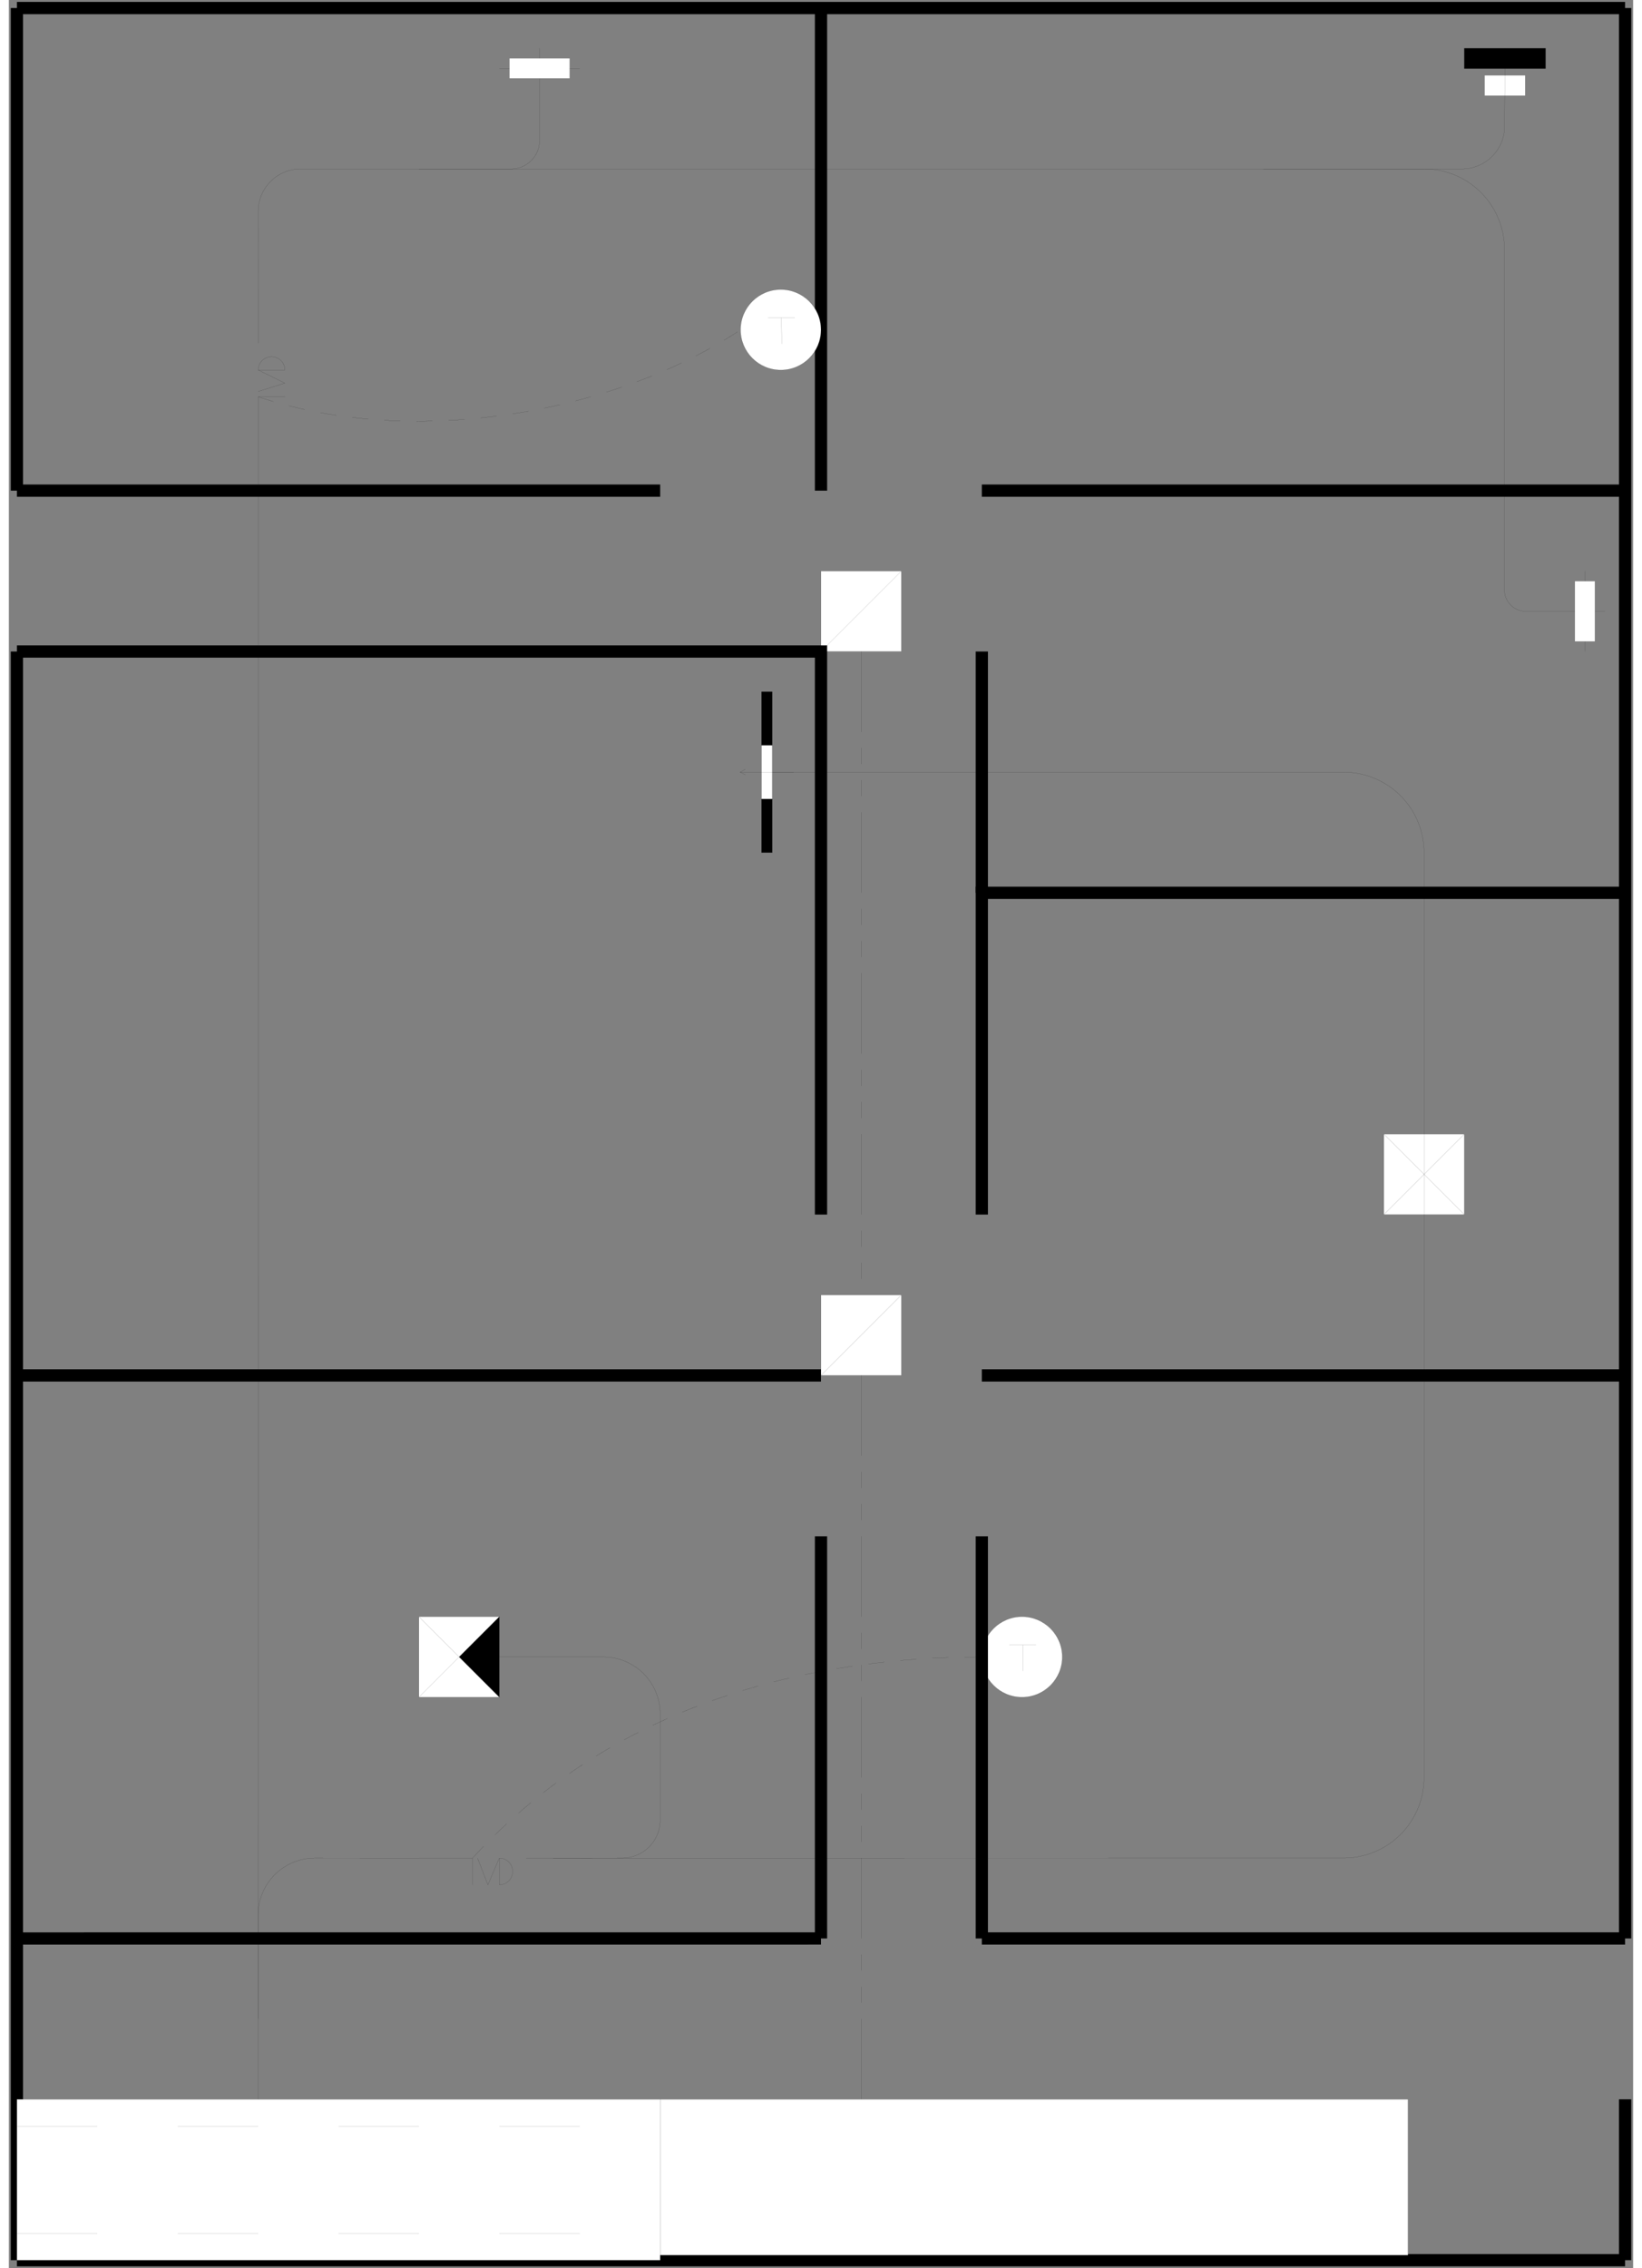 <?xml version="1.0" encoding="UTF-8" standalone="no"?>
<!DOCTYPE svg PUBLIC "-//W3C//DTD SVG 1.0//EN" "http://www.w3.org/TR/2001/PR-SVG-20010719/DTD/svg10.dtd">
<svg width="21cm" height="29cm" viewBox="458 18 404 564" xmlns="http://www.w3.org/2000/svg" xmlns:xlink="http://www.w3.org/1999/xlink">
  <rect x="458" y="18" width="404" height="564" fill="#808080" stroke="none"/>
  <g id="Background">
    <g>
      <line style="fill: none; stroke-opacity: 1; stroke-width: 0.02; stroke: #000000" x1="590" y1="37.5" x2="590" y2="40"/>
      <rect style="fill: #ffffff; fill-opacity: 1" x="582.5" y="32.5" width="15" height="5" rx="0" ry="0"/>
      <rect style="fill: none; stroke-opacity: 1; stroke-width: 0.02; stroke: #000000" x="582.5" y="32.5" width="15" height="5" rx="0" ry="0"/>
      <line style="fill: none; stroke-opacity: 1; stroke-width: 0.02; stroke: #000000" x1="590" y1="30" x2="590" y2="32.5"/>
      <line style="fill: none; stroke-opacity: 1; stroke-width: 0.02; stroke: #000000" x1="597.5" y1="35" x2="600" y2="35"/>
      <line style="fill: none; stroke-opacity: 1; stroke-width: 0.02; stroke: #000000" x1="580" y1="35" x2="582.5" y2="35"/>
    </g>
    <g>
      <rect style="fill: #ffffff; fill-opacity: 1" x="660" y="160" width="19.99" height="19.99" rx="0" ry="0"/>
      <rect style="fill: none; stroke-opacity: 1; stroke-width: 0.02; stroke: #000000" x="660" y="160" width="19.99" height="19.99" rx="0" ry="0"/>
      <line style="fill: none; stroke-opacity: 1; stroke-width: 0.02; stroke: #000000" x1="679.99" y1="160" x2="660" y2="179.99"/>
    </g>
    <line style="fill: none; stroke-opacity: 1; stroke-width: 3.048; stroke: #000000" x1="460" y1="20" x2="860" y2="20"/>
    <line style="fill: none; stroke-opacity: 1; stroke-width: 3.048; stroke: #000000" x1="860" y1="20" x2="860" y2="500"/>
    <line style="fill: none; stroke-opacity: 1; stroke-width: 3.048; stroke: #000000" x1="460" y1="180" x2="460" y2="580"/>
    <line style="fill: none; stroke-opacity: 1; stroke-width: 3.048; stroke: #000000" x1="460" y1="580" x2="860" y2="580"/>
    <g>
      <rect style="fill: #000000; fill-opacity: 1" x="820" y="30" width="20.223" height="5.056" rx="0" ry="0"/>
      <rect style="fill: none; stroke-opacity: 1; stroke-width: 0.02; stroke: #000000" x="820" y="30" width="20.223" height="5.056" rx="0" ry="0"/>
      <rect style="fill: #ffffff; fill-opacity: 1" x="825.056" y="36.741" width="10.112" height="5.056" rx="0" ry="0"/>
      <rect style="fill: none; stroke-opacity: 1; stroke-width: 0.02; stroke: #000000" x="825.056" y="36.741" width="10.112" height="5.056" rx="0" ry="0"/>
    </g>
    <g>
      <ellipse style="fill: #ffffff; fill-opacity: 1" cx="710" cy="430" rx="10" ry="10"/>
      <ellipse style="fill: none; stroke-opacity: 1; stroke-width: 0.02; stroke: #000000" cx="710" cy="430" rx="10" ry="10"/>
      <line style="fill: none; stroke-opacity: 1; stroke-width: 0.02; stroke: #000000" x1="706.833" y1="427" x2="713.5" y2="427"/>
      <line style="fill: none; stroke-opacity: 1; stroke-width: 0.02; stroke: #000000" x1="710.167" y1="427" x2="710.226" y2="433.499"/>
    </g>
    <g>
      <rect style="fill: #000000; fill-opacity: 1" x="645.207" y="190" width="2.667" height="13.333" rx="0" ry="0"/>
      <rect style="fill: none; stroke-opacity: 1; stroke-width: 0.02; stroke: #000000" x="645.207" y="190" width="2.667" height="13.333" rx="0" ry="0"/>
      <rect style="fill: #ffffff; fill-opacity: 1" x="645.207" y="203.333" width="2.667" height="13.333" rx="0" ry="0"/>
      <rect style="fill: none; stroke-opacity: 1; stroke-width: 0.02; stroke: #000000" x="645.207" y="203.333" width="2.667" height="13.333" rx="0" ry="0"/>
      <rect style="fill: #000000; fill-opacity: 1" x="645.207" y="216.667" width="2.667" height="13.333" rx="0" ry="0"/>
      <rect style="fill: none; stroke-opacity: 1; stroke-width: 0.02; stroke: #000000" x="645.207" y="216.667" width="2.667" height="13.333" rx="0" ry="0"/>
      <line style="fill: none; stroke-opacity: 1; stroke-width: 0.02; stroke: #000000" x1="653.207" y1="210" x2="639.874" y2="210"/>
      <polyline style="fill: none; stroke-opacity: 1; stroke-width: 0.02; stroke: #000000" points="641.207,210.667 639.874,210 641.207,209.267 "/>
    </g>
    <g>
      <rect style="fill: #ffffff; fill-opacity: 1" x="800" y="300" width="20" height="20" rx="0" ry="0"/>
      <rect style="fill: none; stroke-opacity: 1; stroke-width: 0.02; stroke: #000000" x="800" y="300" width="20" height="20" rx="0" ry="0"/>
      <line style="fill: none; stroke-opacity: 1; stroke-width: 0.02; stroke: #000000" x1="800" y1="300" x2="820" y2="320"/>
      <line style="fill: none; stroke-opacity: 1; stroke-width: 0.02; stroke: #000000" x1="820" y1="300" x2="800" y2="320"/>
    </g>
    <line style="fill: none; stroke-opacity: 1; stroke-width: 3.048; stroke: #000000" x1="660" y1="500" x2="460" y2="500.01"/>
    <line style="fill: none; stroke-opacity: 1; stroke-width: 3.048; stroke: #000000" x1="700" y1="500" x2="860" y2="500"/>
    <polyline style="fill: none; stroke-opacity: 1; stroke-width: 3.048; stroke: #000000" points="700,320 700,240 860,240 "/>
    <polyline style="fill: none; stroke-opacity: 1; stroke-width: 3.048; stroke: #000000" points="660,320 660,180 460,180 "/>
    <line style="fill: none; stroke-opacity: 1; stroke-width: 3.048; stroke: #000000" x1="460" y1="20" x2="460" y2="140"/>
    <line style="fill: none; stroke-opacity: 1; stroke-width: 3.048; stroke: #000000" x1="460" y1="140" x2="620" y2="140"/>
    <line style="fill: none; stroke-opacity: 1; stroke-width: 3.048; stroke: #000000" x1="660" y1="140" x2="660" y2="20"/>
    <line style="fill: none; stroke-opacity: 1; stroke-width: 3.048; stroke: #000000" x1="700" y1="140" x2="860" y2="140"/>
    <line style="fill: none; stroke-opacity: 1; stroke-width: 3.048; stroke: #000000" x1="700" y1="180" x2="700" y2="240"/>
    <line style="fill: none; stroke-opacity: 1; stroke-width: 3.048; stroke: #000000" x1="860" y1="540" x2="860" y2="580"/>
    <g>
      <rect style="fill: #ffffff; fill-opacity: 1" x="847.5" y="162.5" width="5" height="15" rx="0" ry="0"/>
      <rect style="fill: none; stroke-opacity: 1; stroke-width: 0.02; stroke: #000000" x="847.5" y="162.5" width="5" height="15" rx="0" ry="0"/>
      <line style="fill: none; stroke-opacity: 1; stroke-width: 0.02; stroke: #000000" x1="850" y1="160" x2="850" y2="162.5"/>
      <line style="fill: none; stroke-opacity: 1; stroke-width: 0.02; stroke: #000000" x1="845" y1="170" x2="847.5" y2="170"/>
      <line style="fill: none; stroke-opacity: 1; stroke-width: 0.02; stroke: #000000" x1="852.5" y1="170" x2="855" y2="170"/>
      <line style="fill: none; stroke-opacity: 1; stroke-width: 0.02; stroke: #000000" x1="850" y1="177.5" x2="850" y2="180"/>
    </g>
    <g>
      <ellipse style="fill: #ffffff; fill-opacity: 1" cx="650" cy="100" rx="10" ry="10"/>
      <ellipse style="fill: none; stroke-opacity: 1; stroke-width: 0.02; stroke: #000000" cx="650" cy="100" rx="10" ry="10"/>
      <line style="fill: none; stroke-opacity: 1; stroke-width: 0.02; stroke: #000000" x1="646.833" y1="97" x2="653.5" y2="97"/>
      <line style="fill: none; stroke-opacity: 1; stroke-width: 0.02; stroke: #000000" x1="650.167" y1="97" x2="650.226" y2="103.499"/>
    </g>
    <g>
      <line style="fill: none; stroke-opacity: 1; stroke-width: 0.02; stroke: #000000" x1="520.003" y1="130" x2="520.003" y2="116.667"/>
      <line style="fill: none; stroke-opacity: 1; stroke-width: 0.02; stroke: #000000" x1="520.003" y1="116.667" x2="526.67" y2="116.667"/>
      <polyline style="fill: none; stroke-opacity: 1; stroke-width: 0.02; stroke: #000000" points="520,115.346 526.639,113.264 520.003,110 "/>
      <line style="fill: none; stroke-opacity: 1; stroke-width: 0.02; stroke: #000000" x1="520.003" y1="110" x2="526.67" y2="110"/>
      <path style="fill: none; stroke-opacity: 1; stroke-width: 0.02; stroke: #000000" d="M 526.67 110 C 526.654,108.17 525.166,106.696 523.337,106.696 C 521.507,106.696 520.019,108.17 520.003,110"/>
      <line style="fill: none; stroke-opacity: 1; stroke-width: 0.02; stroke: #000000" x1="520.003" y1="103.333" x2="520.003" y2="90"/>
    </g>
    <g>
      <rect style="fill: #ffffff; fill-opacity: 1" x="660" y="339.996" width="19.995" height="19.995" rx="0" ry="0"/>
      <rect style="fill: none; stroke-opacity: 1; stroke-width: 0.02; stroke: #000000" x="660" y="339.996" width="19.995" height="19.995" rx="0" ry="0"/>
      <line style="fill: none; stroke-opacity: 1; stroke-width: 0.02; stroke: #000000" x1="679.995" y1="339.996" x2="660" y2="359.991"/>
    </g>
    <g>
      <rect style="fill: #ffffff; fill-opacity: 1" x="460" y="540" width="160" height="40" rx="0" ry="0"/>
      <rect style="fill: none; stroke-opacity: 1; stroke-width: 0.02; stroke: #000000" x="460" y="540" width="160" height="40" rx="0" ry="0"/>
      <line style="fill: none; stroke-opacity: 1; stroke-width: 0.02; stroke-dasharray: 20; stroke: #000000" x1="460" y1="546.667" x2="620" y2="546.667"/>
      <line style="fill: none; stroke-opacity: 1; stroke-width: 0.02; stroke-dasharray: 20; stroke: #000000" x1="460" y1="573.333" x2="620" y2="573.333"/>
    </g>
    <g>
      <rect style="fill: #ffffff; fill-opacity: 1" x="620" y="540" width="186" height="38.75" rx="0" ry="0"/>
      <rect style="fill: none; stroke-opacity: 1; stroke-width: 0.02; stroke: #000000" x="620" y="540" width="186" height="38.75" rx="0" ry="0"/>
    </g>
    <line style="fill: none; stroke-opacity: 1; stroke-width: 3.048; stroke: #000000" x1="460" y1="360" x2="660" y2="360"/>
    <line style="fill: none; stroke-opacity: 1; stroke-width: 3.048; stroke: #000000" x1="660" y1="400" x2="660" y2="500"/>
    <line style="fill: none; stroke-opacity: 1; stroke-width: 3.048; stroke: #000000" x1="700" y1="400" x2="700" y2="500"/>
    <line style="fill: none; stroke-opacity: 1; stroke-width: 3.048; stroke: #000000" x1="700" y1="360" x2="860" y2="360"/>
    <g>
      <line style="fill: none; stroke-opacity: 1; stroke-width: 0.02; stroke: #000000" x1="560" y1="480.006" x2="573.333" y2="480.006"/>
      <line style="fill: none; stroke-opacity: 1; stroke-width: 0.02; stroke: #000000" x1="573.333" y1="480.006" x2="573.333" y2="486.672"/>
      <polyline style="fill: none; stroke-opacity: 1; stroke-width: 0.02; stroke: #000000" points="574.569,480 577.147,486.673 579.969,480.038 "/>
      <line style="fill: none; stroke-opacity: 1; stroke-width: 0.02; stroke: #000000" x1="580.005" y1="480" x2="580" y2="486.672"/>
      <path style="fill: none; stroke-opacity: 1; stroke-width: 0.02; stroke: #000000" d="M 580 486.672 C 581.83,486.656 583.304,485.169 583.304,483.339 C 583.304,481.509 581.83,480.022 580,480.006"/>
      <line style="fill: none; stroke-opacity: 1; stroke-width: 0.02; stroke: #000000" x1="586.667" y1="480.006" x2="600" y2="480.006"/>
    </g>
    <polyline style="fill: none; stroke-opacity: 1; stroke-width: 0.02; stroke: #000000" points="520,540 520.004,130 "/>
    <g>
      <path style="fill: none; stroke-opacity: 1; stroke-width: 0.02; stroke: #000000" d="M 534.143,480.002 A 14.141,14.141 0 0 0 520,494.143"/>
      <line style="fill: none; stroke-opacity: 1; stroke-width: 0.02; stroke: #000000" x1="520" y1="520" x2="520" y2="494.143"/>
      <line style="fill: none; stroke-opacity: 1; stroke-width: 0.02; stroke: #000000" x1="534.143" y1="480.002" x2="560" y2="480.006"/>
    </g>
    <g>
      <path style="fill: none; stroke-opacity: 1; stroke-width: 0.02; stroke: #000000" d="M 790.001,480.001 A 20,20 0 0 0 810,460.001"/>
      <line style="fill: none; stroke-opacity: 1; stroke-width: 0.02; stroke: #000000" x1="600" y1="480.006" x2="790.001" y2="480.001"/>
      <line style="fill: none; stroke-opacity: 1; stroke-width: 0.02; stroke: #000000" x1="810" y1="460.001" x2="810" y2="310"/>
    </g>
    <g>
      <rect style="fill: #ffffff; fill-opacity: 1" x="560" y="420" width="20" height="20" rx="0" ry="0"/>
      <rect style="fill: none; stroke-opacity: 1; stroke-width: 0.02; stroke: #000000" x="560" y="420" width="20" height="20" rx="0" ry="0"/>
      <line style="fill: none; stroke-opacity: 1; stroke-width: 0.02; stroke: #000000" x1="560" y1="420" x2="580" y2="440"/>
      <line style="fill: none; stroke-opacity: 1; stroke-width: 0.02; stroke: #000000" x1="580" y1="420" x2="560" y2="440"/>
      <polygon style="fill: #000000; fill-opacity: 1" fill-rule="evenodd" points="580,420 570,430 580,440 "/>
      <polygon style="fill: none; stroke-opacity: 1; stroke-width: 0.02; stroke: #000000" points="580,420 570,430 580,440 "/>
    </g>
    <g>
      <path style="fill: none; stroke-opacity: 1; stroke-width: 0.02; stroke: #000000" d="M 610.573,480.002 A 9.429,9.429 0 0 0 620,470.573"/>
      <line style="fill: none; stroke-opacity: 1; stroke-width: 0.02; stroke: #000000" x1="593.334" y1="480.006" x2="610.573" y2="480.002"/>
      <path style="fill: none; stroke-opacity: 1; stroke-width: 0.02; stroke: #000000" d="M 620,444.142 A 14.142,14.142 0 0 0 605.858,430"/>
      <line style="fill: none; stroke-opacity: 1; stroke-width: 0.02; stroke: #000000" x1="620" y1="470.573" x2="620" y2="444.142"/>
      <line style="fill: none; stroke-opacity: 1; stroke-width: 0.02; stroke: #000000" x1="605.858" y1="430" x2="580" y2="430"/>
    </g>
    <g>
      <path style="fill: none; stroke-opacity: 1; stroke-width: 0.02; stroke: #000000" d="M 810,230 A 20,20 0 0 0 790,210"/>
      <line style="fill: none; stroke-opacity: 1; stroke-width: 0.02; stroke: #000000" x1="647.948" y1="210" x2="790" y2="210"/>
      <line style="fill: none; stroke-opacity: 1; stroke-width: 0.02; stroke: #000000" x1="810" y1="230" x2="810" y2="310"/>
    </g>
    <g>
      <path style="fill: none; stroke-opacity: 1; stroke-width: 0.02; stroke: #000000" d="M 530.607,60 A 10.606,10.606 0 0 0 520.001,70.607"/>
      <line style="fill: none; stroke-opacity: 1; stroke-width: 0.02; stroke: #000000" x1="520.004" y1="90" x2="520.001" y2="70.607"/>
      <path style="fill: none; stroke-opacity: 1; stroke-width: 0.02; stroke: #000000" d="M 830,80 A 20,20 0 0 0 810,60"/>
      <line style="fill: none; stroke-opacity: 1; stroke-width: 0.02; stroke: #000000" x1="530.607" y1="60" x2="810" y2="60"/>
      <path style="fill: none; stroke-opacity: 1; stroke-width: 0.02; stroke: #000000" d="M 830,164.697 A 5.303,5.303 0 0 0 835.303,170"/>
      <line style="fill: none; stroke-opacity: 1; stroke-width: 0.02; stroke: #000000" x1="830" y1="80" x2="830" y2="164.697"/>
      <line style="fill: none; stroke-opacity: 1; stroke-width: 0.02; stroke: #000000" x1="835.303" y1="170" x2="845" y2="170"/>
    </g>
    <g>
      <path style="fill: none; stroke-opacity: 1; stroke-width: 0.02; stroke: #000000" d="M 819.413,60 A 10.627,10.627 0 0 0 830.04,49.413"/>
      <line style="fill: none; stroke-opacity: 1; stroke-width: 0.02; stroke: #000000" x1="770" y1="60" x2="819.413" y2="60"/>
      <line style="fill: none; stroke-opacity: 1; stroke-width: 0.02; stroke: #000000" x1="830.04" y1="49.413" x2="830.112" y2="30"/>
    </g>
    <g>
      <path style="fill: none; stroke-opacity: 1; stroke-width: 0.02; stroke: #000000" d="M 582.929,60 A 7.071,7.071 0 0 0 590,52.929"/>
      <line style="fill: none; stroke-opacity: 1; stroke-width: 0.02; stroke: #000000" x1="560" y1="60" x2="582.929" y2="60"/>
      <line style="fill: none; stroke-opacity: 1; stroke-width: 0.02; stroke: #000000" x1="590" y1="52.929" x2="590" y2="40"/>
    </g>
    <path style="fill: none; stroke-opacity: 1; stroke-width: 0.02; stroke-dasharray: 4; stroke: #000000" d="M 520.004 116.667 C 560,130 610,120 640,100"/>
    <path style="fill: none; stroke-opacity: 1; stroke-width: 0.02; stroke-dasharray: 4; stroke: #000000" d="M 573.334 480.006 C 610,440 660,430 700,430"/>
    <line style="fill: none; stroke-opacity: 1; stroke-width: 0.02; stroke-dasharray: 20 4 4 4 4 4; stroke: #000000" x1="669.998" y1="359.99" x2="670" y2="540"/>
    <line style="fill: none; stroke-opacity: 1; stroke-width: 0.02; stroke-dasharray: 20 4 4 4 4 4; stroke: #000000" x1="669.996" y1="179.99" x2="669.998" y2="339.996"/>
  </g>
</svg>
